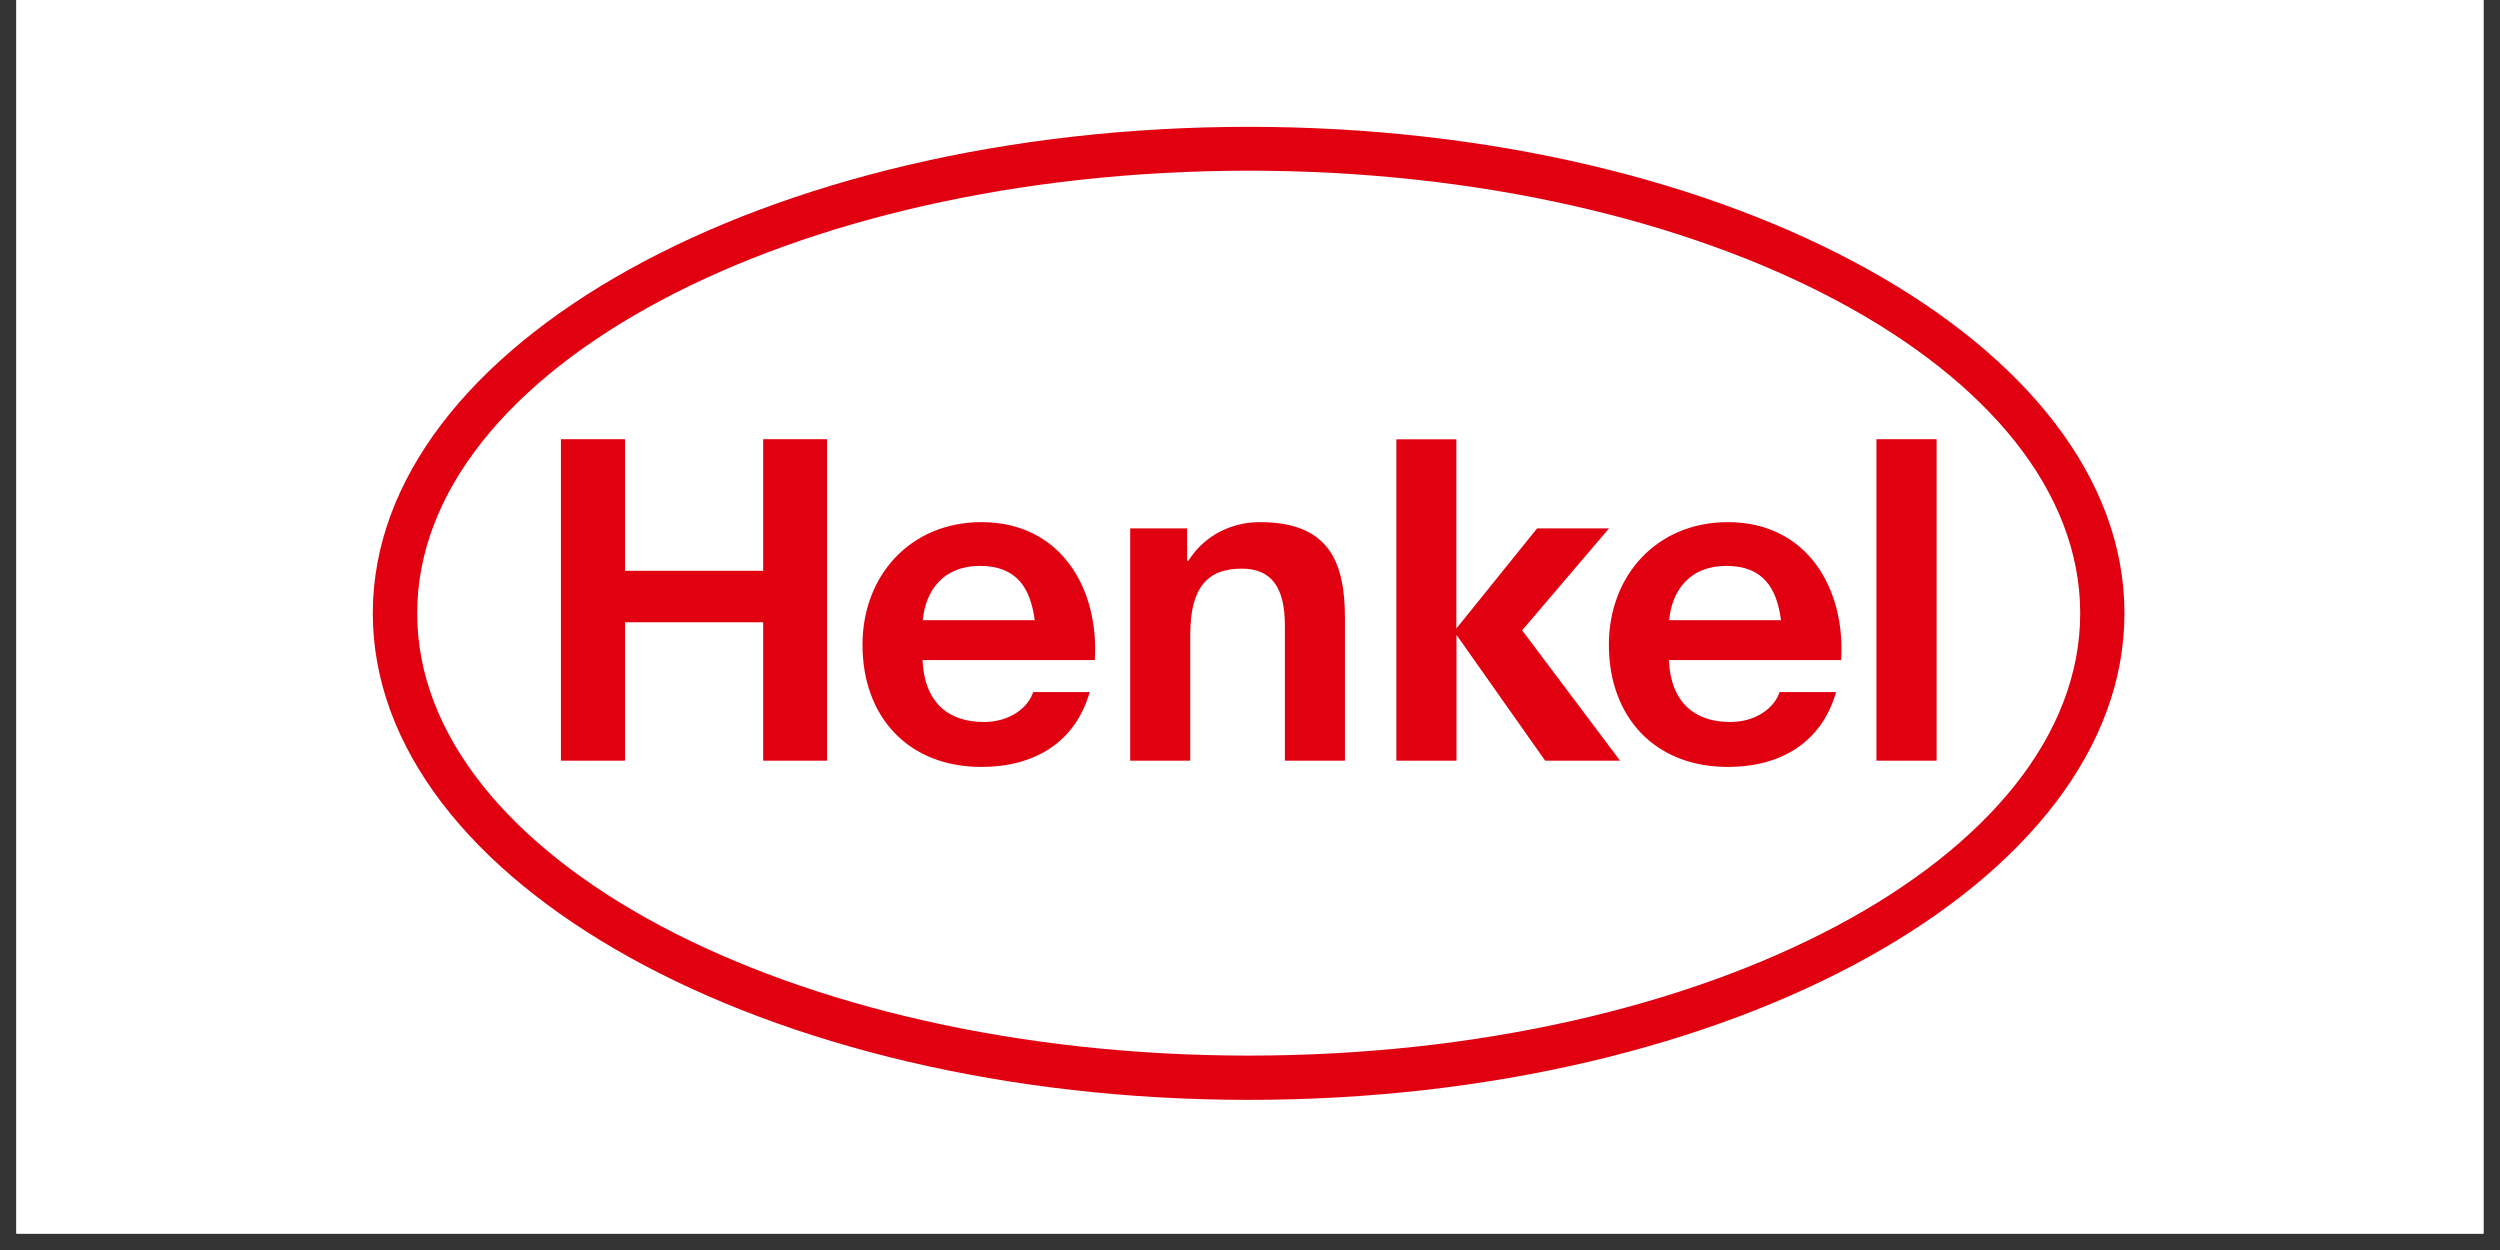 <svg version="1.2" preserveAspectRatio="xMidYMid meet" height="50" viewBox="0 0 75 37.5" zoomAndPan="magnify" width="100" xmlns:xlink="http://www.w3.org/1999/xlink" xmlns="http://www.w3.org/2000/svg"><rect x="0" y="0" width="75" height="37.5" fill="#333333" stroke="none"/><defs><clipPath id="83a4a8b0ea"><path d="M 0.492 0 L 74.504 0 L 74.504 37.008 L 0.492 37.008 Z M 0.492 0"></path></clipPath><clipPath id="0991713193"><path d="M 11.184 4 L 63.734 4 L 63.734 33 L 11.184 33 Z M 11.184 4"></path></clipPath><clipPath id="0847a663b2"><path d="M 11.184 0 L 63.734 0 L 63.734 37 L 11.184 37 Z M 11.184 0"></path></clipPath><clipPath id="72e3463678"><path d="M 11.184 3 L 63.734 3 L 63.734 33 L 11.184 33 Z M 11.184 3"></path></clipPath></defs><g id="36a10b2775"><g clip-path="url(#83a4a8b0ea)" clip-rule="nonzero"><path d="M 0.492 0 L 74.508 0 L 74.508 37.008 L 0.492 37.008 Z M 0.492 0" style="stroke:none;fill-rule:nonzero;fill:#ffffff;fill-opacity:1;"></path><path d="M 0.492 0 L 74.508 0 L 74.508 37.008 L 0.492 37.008 Z M 0.492 0" style="stroke:none;fill-rule:nonzero;fill:#ffffff;fill-opacity:1;"></path></g><g clip-path="url(#0991713193)" clip-rule="nonzero"><path d="M 37.457 4.441 C 23.324 4.441 11.824 10.707 11.824 18.406 C 11.824 26.102 23.324 32.363 37.461 32.363 C 51.598 32.363 63.098 26.102 63.098 18.406 C 63.098 10.707 51.594 4.441 37.457 4.441 Z M 37.457 4.441" style="stroke:none;fill-rule:nonzero;fill:#ffffff;fill-opacity:1;"></path></g><g clip-path="url(#0847a663b2)" clip-rule="nonzero"><path transform="matrix(0.689,0,0,0.686,11.185,-1.058)" d="M 38.129 8.011 C 17.618 8.011 0.928 17.138 0.928 28.353 C 0.928 39.562 17.618 48.684 38.135 48.684 C 58.652 48.684 75.342 39.562 75.342 28.353 C 75.342 17.138 58.646 8.011 38.129 8.011 Z M 38.129 8.011" style="fill:none;stroke-width:1;stroke-linecap:butt;stroke-linejoin:miter;stroke:#ffffff;stroke-opacity:1;stroke-miterlimit:4;"></path></g><g clip-path="url(#72e3463678)" clip-rule="nonzero"><path d="M 37.461 3.805 C 51.965 3.805 63.734 10.344 63.734 18.398 C 63.734 26.457 51.965 32.996 37.461 32.996 C 22.957 32.996 11.184 26.457 11.184 18.398 C 11.184 10.34 22.957 3.805 37.461 3.805 Z M 37.461 5.121 C 23.691 5.121 12.516 11.078 12.516 18.398 C 12.516 25.723 23.691 31.668 37.461 31.668 C 51.23 31.668 62.406 25.723 62.406 18.398 C 62.406 11.078 51.227 5.121 37.461 5.121 Z M 32.844 19.801 L 27.676 19.801 C 27.73 21.07 28.445 21.66 29.516 21.66 C 30.312 21.66 30.855 21.211 30.996 20.762 L 32.691 20.762 C 32.254 22.297 31 23.008 29.445 23.008 C 27.242 23.008 25.875 21.5 25.875 19.344 C 25.875 17.254 27.324 15.664 29.445 15.664 C 31.828 15.664 32.977 17.66 32.844 19.801 Z M 29.395 16.977 C 28.32 16.977 27.77 17.691 27.684 18.605 L 31.043 18.605 C 30.91 17.633 30.5 16.977 29.395 16.977 Z M 55.234 19.801 L 50.066 19.801 C 50.121 21.07 50.836 21.66 51.906 21.66 C 52.703 21.66 53.246 21.211 53.387 20.762 L 55.082 20.762 C 54.645 22.297 53.391 23.008 51.836 23.008 C 49.633 23.008 48.266 21.5 48.266 19.344 C 48.266 17.254 49.715 15.664 51.836 15.664 C 54.219 15.664 55.367 17.66 55.234 19.801 Z M 51.785 16.977 C 50.711 16.977 50.16 17.691 50.074 18.605 L 53.43 18.605 C 53.301 17.633 52.891 16.977 51.785 16.977 Z M 16.828 22.82 L 18.75 22.82 L 18.75 18.668 L 22.895 18.668 L 22.895 22.82 L 24.812 22.82 L 24.812 13.176 L 22.895 13.176 L 22.895 17.125 L 18.75 17.125 L 18.75 13.176 L 16.828 13.176 Z M 33.906 22.82 L 35.707 22.82 L 35.707 19.051 C 35.707 17.637 36.211 17.059 37.25 17.059 C 38.145 17.059 38.547 17.621 38.547 18.77 L 38.547 22.82 L 40.348 22.82 L 40.348 18.535 C 40.348 16.809 39.836 15.664 37.789 15.664 C 36.98 15.664 36.141 16.039 35.652 16.824 L 35.613 16.824 L 35.613 15.852 L 33.906 15.852 Z M 41.891 22.82 L 43.695 22.82 L 43.695 19.047 L 46.355 22.82 L 48.602 22.82 L 45.664 18.91 L 48.27 15.852 L 46.113 15.852 L 43.691 18.855 L 43.691 13.18 L 41.891 13.18 Z M 56.293 22.82 L 58.098 22.82 L 58.098 13.176 L 56.293 13.176 Z M 56.293 22.82" style="stroke:none;fill-rule:nonzero;fill:#e1000f;fill-opacity:1;"></path></g></g></svg>